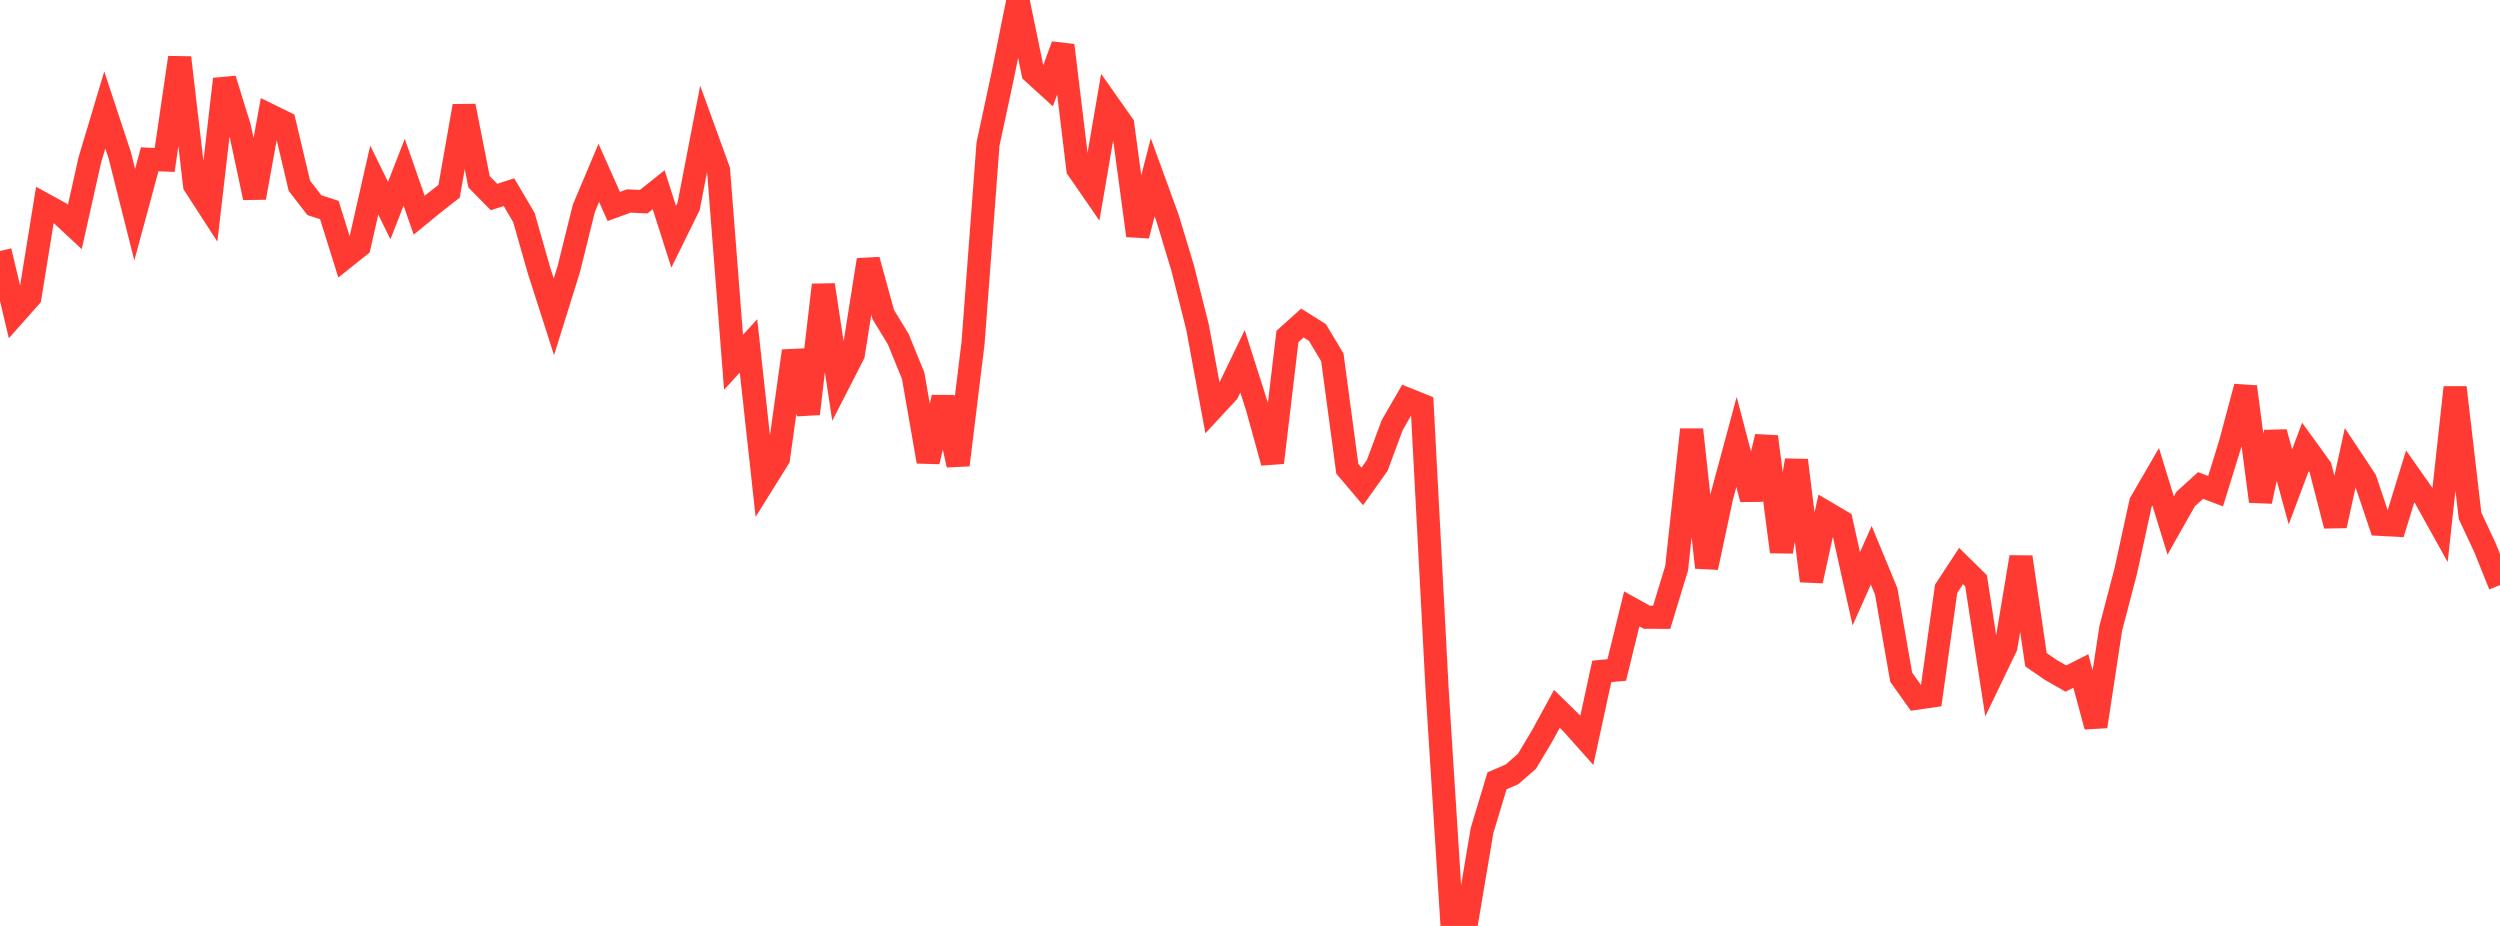 <?xml version="1.0" standalone="no"?>
<!DOCTYPE svg PUBLIC "-//W3C//DTD SVG 1.1//EN" "http://www.w3.org/Graphics/SVG/1.1/DTD/svg11.dtd">

<svg width="135" height="50" viewBox="0 0 135 50" preserveAspectRatio="none" 
  xmlns="http://www.w3.org/2000/svg"
  xmlns:xlink="http://www.w3.org/1999/xlink">


<polyline points="0.0, 13.556 0.808, 16.951 1.617, 16.04 2.425, 11.06 3.234, 11.503 4.042, 12.254 4.85, 8.636 5.659, 5.938 6.467, 8.386 7.275, 11.593 8.084, 8.602 8.892, 8.637 9.701, 3.11 10.509, 9.999 11.317, 11.248 12.126, 4.273 12.934, 6.889 13.743, 10.675 14.551, 6.222 15.359, 6.618 16.168, 10.033 16.976, 11.08 17.784, 11.34 18.593, 13.929 19.401, 13.285 20.21, 9.725 21.018, 11.372 21.826, 9.3 22.635, 11.621 23.443, 10.96 24.251, 10.329 25.06, 5.725 25.868, 9.817 26.677, 10.639 27.485, 10.377 28.293, 11.751 29.102, 14.588 29.91, 17.109 30.719, 14.515 31.527, 11.251 32.335, 9.336 33.144, 11.149 33.952, 10.853 34.76, 10.89 35.569, 10.247 36.377, 12.785 37.186, 11.144 37.994, 6.964 38.802, 9.188 39.611, 19.563 40.419, 18.679 41.228, 26.049 42.036, 24.753 42.844, 18.953 43.653, 22.342 44.461, 15.386 45.269, 20.714 46.078, 19.134 46.886, 14.036 47.695, 16.983 48.503, 18.308 49.311, 20.289 50.12, 24.927 50.928, 21.462 51.737, 25.11 52.545, 18.517 53.353, 7.776 54.162, 4.012 54.97, 0.0 55.778, 3.916 56.587, 4.652 57.395, 2.448 58.204, 9.126 59.012, 10.297 59.82, 5.583 60.629, 6.733 61.437, 12.722 62.246, 9.577 63.054, 11.796 63.862, 14.468 64.671, 17.685 65.479, 22.059 66.287, 21.187 67.096, 19.508 67.904, 22.042 68.713, 24.98 69.521, 18.172 70.329, 17.445 71.138, 17.951 71.946, 19.297 72.754, 25.313 73.563, 26.266 74.371, 25.134 75.18, 22.953 75.988, 21.557 76.796, 21.882 77.605, 37.251 78.413, 50.0 79.222, 49.641 80.03, 44.852 80.838, 42.167 81.647, 41.815 82.455, 41.109 83.263, 39.763 84.072, 38.278 84.88, 39.068 85.689, 39.975 86.497, 36.254 87.305, 36.179 88.114, 32.88 88.922, 33.329 89.731, 33.333 90.539, 30.682 91.347, 23.202 92.156, 30.645 92.964, 26.861 93.772, 23.865 94.581, 26.954 95.389, 23.582 96.198, 29.796 97.006, 24.856 97.814, 31.37 98.623, 27.683 99.431, 28.159 100.24, 31.794 101.048, 29.983 101.856, 31.938 102.665, 36.57 103.473, 37.707 104.281, 37.589 105.09, 31.801 105.898, 30.565 106.707, 31.361 107.515, 36.599 108.323, 34.919 109.132, 30.082 109.94, 35.622 110.749, 36.179 111.557, 36.642 112.365, 36.232 113.174, 39.23 113.982, 33.926 114.79, 30.841 115.599, 27.135 116.407, 25.744 117.216, 28.378 118.024, 26.949 118.832, 26.216 119.641, 26.523 120.449, 23.917 121.257, 20.886 122.066, 27.073 122.874, 23.343 123.683, 26.291 124.491, 24.136 125.299, 25.252 126.108, 28.388 126.916, 24.692 127.725, 25.911 128.533, 28.313 129.341, 28.356 130.15, 25.725 130.958, 26.874 131.766, 28.329 132.575, 20.922 133.383, 27.856 134.192, 29.58 135.0, 31.597" fill="none" stroke="#ff3a33" stroke-width="1.25"/>

</svg>